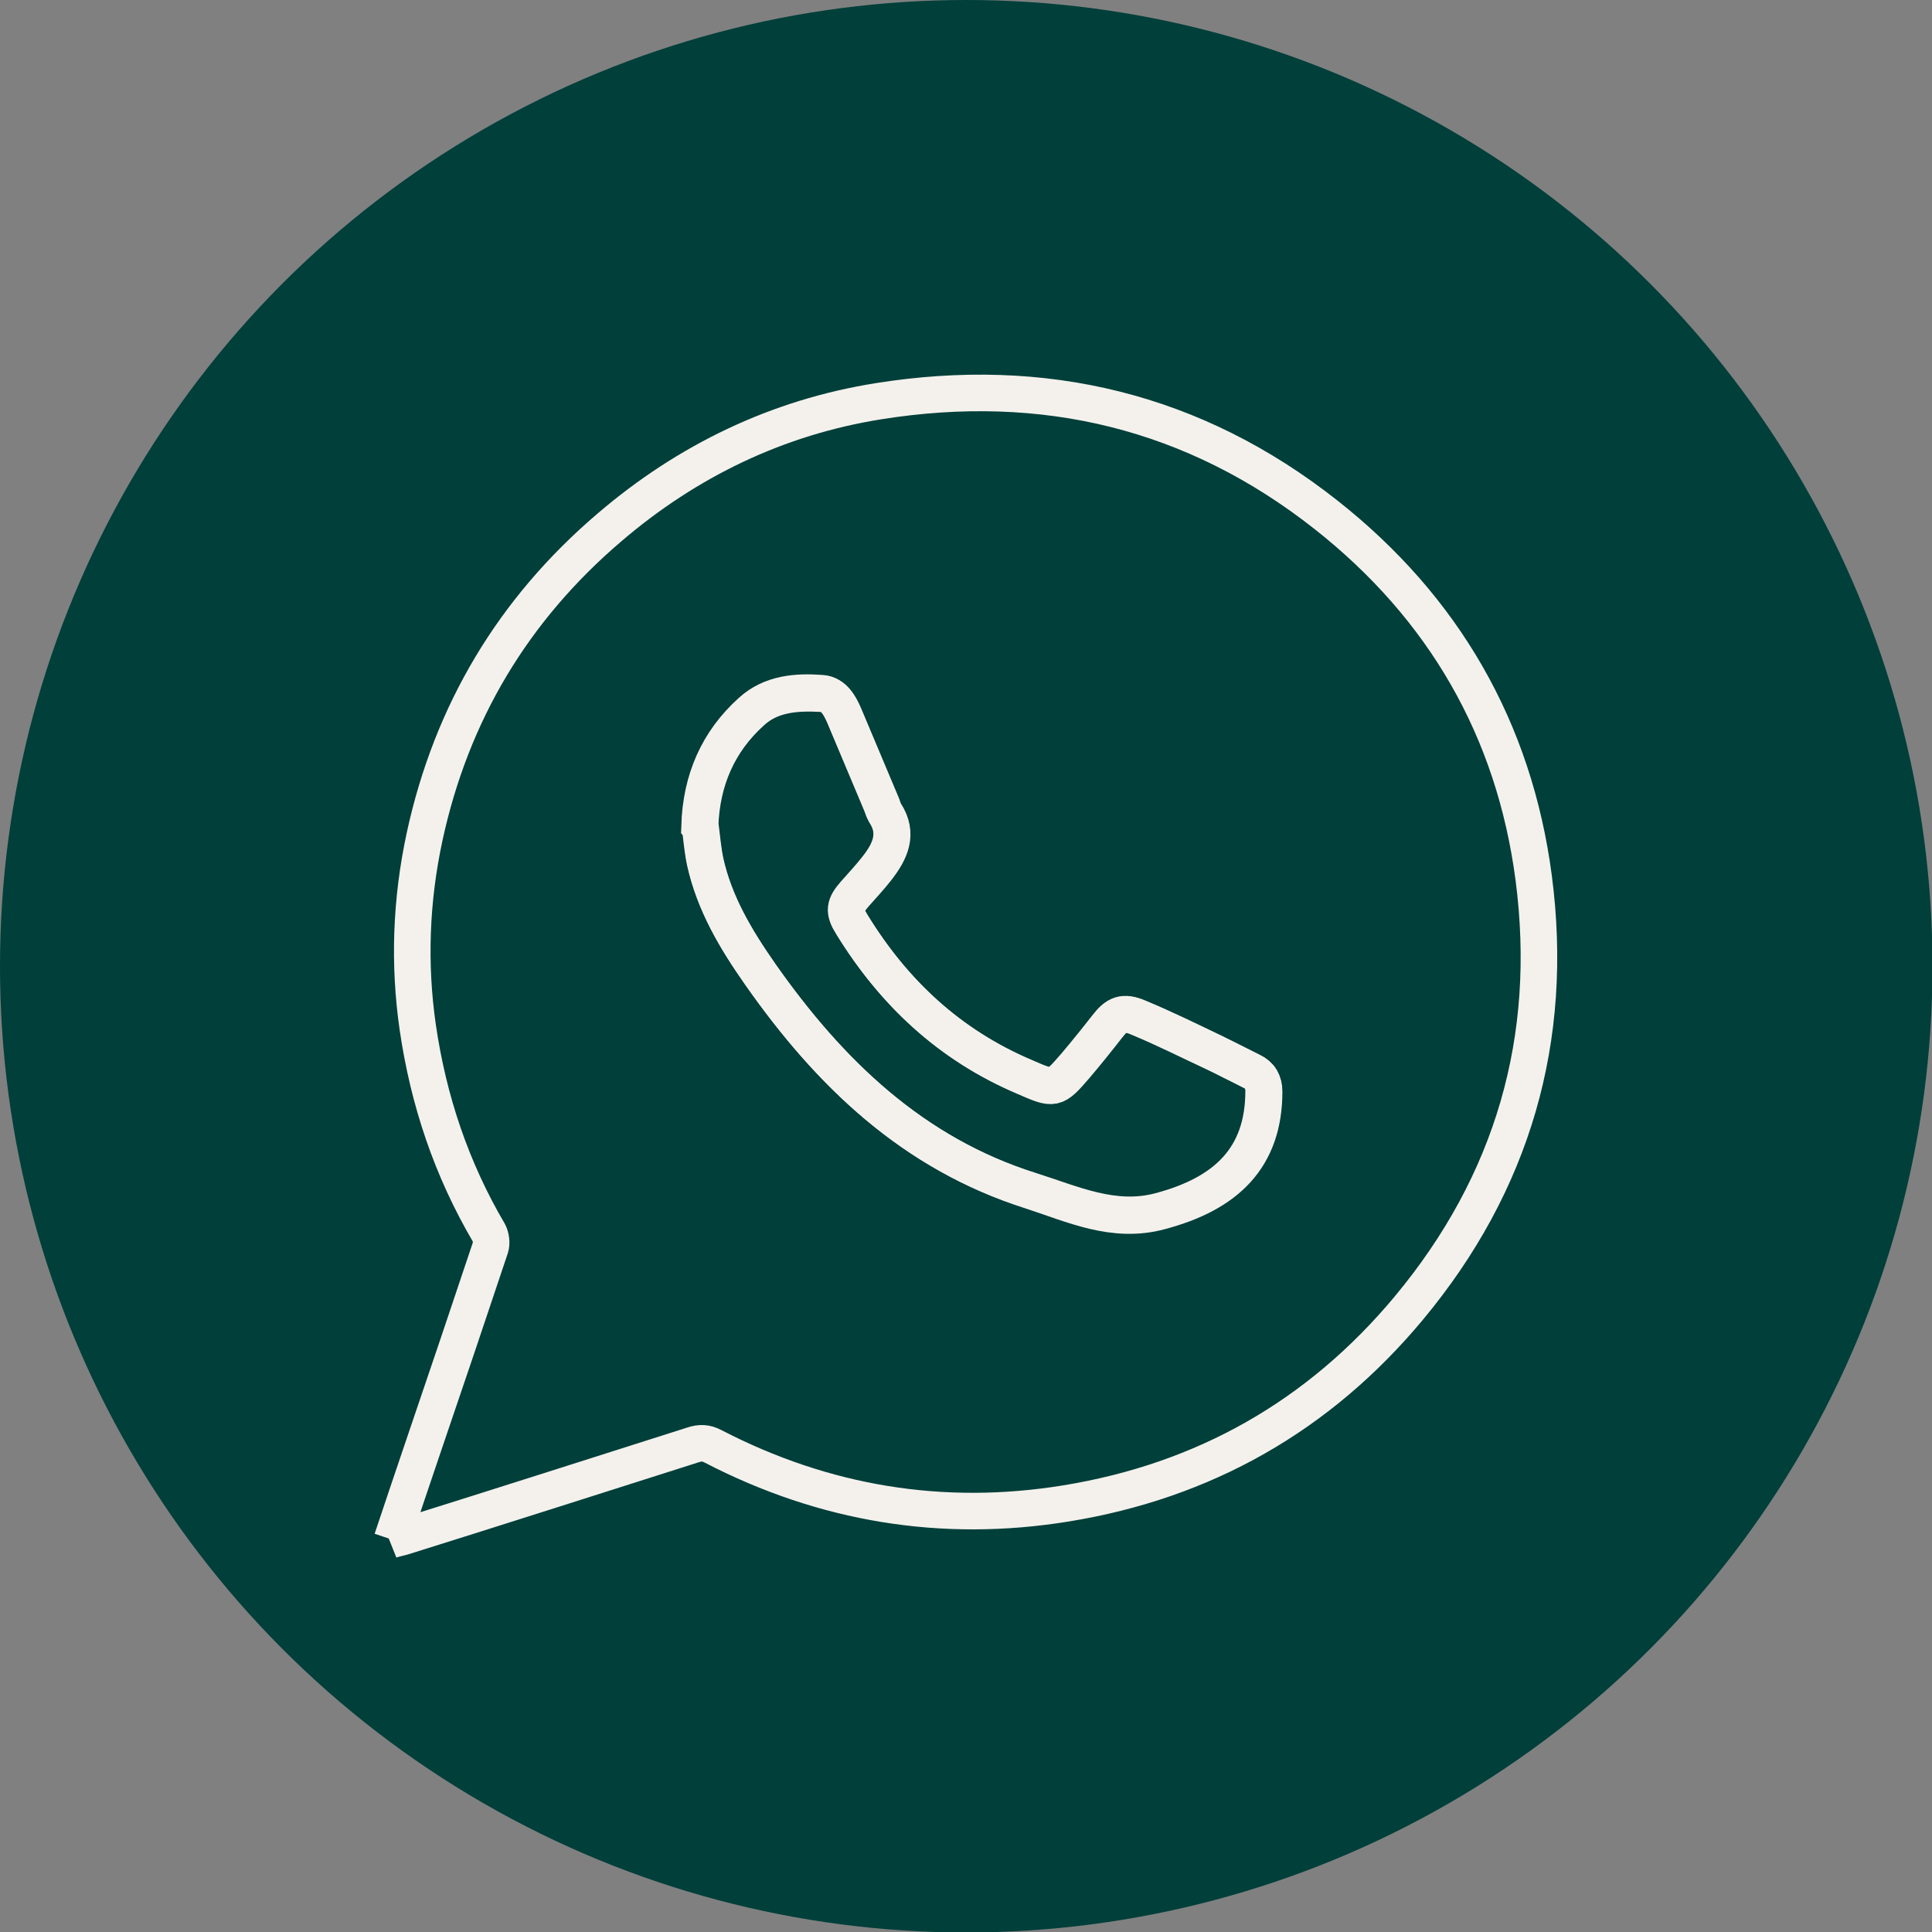 <?xml version="1.0" encoding="UTF-8"?>
<svg id="uuid-26d83534-359d-4aa3-b84f-d51e43cf6f7a" data-name="Layer 2" xmlns="http://www.w3.org/2000/svg" viewBox="0 0 39.63 39.63">
  <rect x="0" y="0" width="39.63" height="39.63" fill="#808080" stroke="none"/>
  <g id="uuid-33543074-44ef-4129-87dc-328139ebf2ae" data-name="Diseño">
    <g>
      <circle cx="19.82" cy="19.82" r="19.82" style="fill: #003f3a; stroke-width: 0px;"/>
      <g id="uuid-d70ac251-9d1f-4209-8515-3c340c86c6c2" data-name="YQV956">
        <g>
          <path d="M8.04,31.58c.23-.69.44-1.31.65-1.93.46-1.35.92-2.71,1.37-4.06.03-.09.01-.22-.03-.3-.77-1.31-1.24-2.71-1.46-4.21-.19-1.31-.14-2.62.14-3.92.55-2.54,1.82-4.66,3.79-6.34,1.6-1.37,3.45-2.26,5.52-2.59,3.39-.54,6.48.2,9.18,2.33,2.41,1.9,3.86,4.4,4.26,7.45.43,3.3-.43,6.26-2.56,8.82-1.84,2.21-4.2,3.55-7.04,4.01-2.53.41-4.95.01-7.23-1.17-.15-.08-.27-.08-.42-.03-1.98.63-3.95,1.26-5.93,1.88-.06.02-.13.03-.26.07Z" style="fill: none; stroke: #f4f1ec; stroke-miterlimit: 10; stroke-width: .75px;"/>
          <path d="M14.36,16.95c.03.24.05.48.1.72.19.86.63,1.6,1.13,2.31,1.42,2.03,3.13,3.68,5.55,4.44.86.27,1.7.67,2.65.42,1.36-.36,2.13-1.1,2.13-2.46,0-.2-.08-.33-.25-.41-.25-.12-.51-.25-.76-.38-.52-.25-1.03-.5-1.56-.72-.31-.13-.45-.07-.65.19-.21.27-.42.53-.64.79-.44.51-.44.5-1.06.23-1.52-.65-2.67-1.72-3.53-3.12-.17-.27-.15-.39.06-.63.15-.17.31-.34.45-.52.27-.34.45-.71.17-1.14-.03-.05-.05-.12-.07-.17-.26-.61-.51-1.22-.77-1.83-.09-.2-.21-.43-.45-.45-.52-.04-1.04,0-1.45.37-.69.62-1.03,1.41-1.06,2.35Z" style="fill: none; stroke: #f4f1ec; stroke-miterlimit: 10; stroke-width: .75px;"/>
          <path d="M14.36,16.95c.03-.93.37-1.73,1.06-2.35.4-.37.93-.4,1.45-.37.24.02.36.24.45.45.26.61.51,1.22.77,1.83.02.06.04.12.07.17.28.43.1.79-.17,1.14-.14.18-.3.35-.45.52-.21.24-.23.36-.06.63.86,1.4,2,2.47,3.53,3.12.62.27.62.28,1.06-.23.22-.26.43-.52.64-.79.2-.26.33-.33.65-.19.53.22,1.04.48,1.56.72.26.12.51.25.76.38.17.08.25.22.25.41,0,1.36-.77,2.1-2.13,2.46-.95.26-1.79-.14-2.65-.42-2.42-.77-4.13-2.42-5.55-4.44-.5-.72-.94-1.45-1.13-2.31-.05-.24-.07-.48-.1-.72Z" style="fill: none; stroke: #f4f1ec; stroke-miterlimit: 10; stroke-width: .75px;"/>
        </g>
      </g>
    </g>
  </g>
</svg>